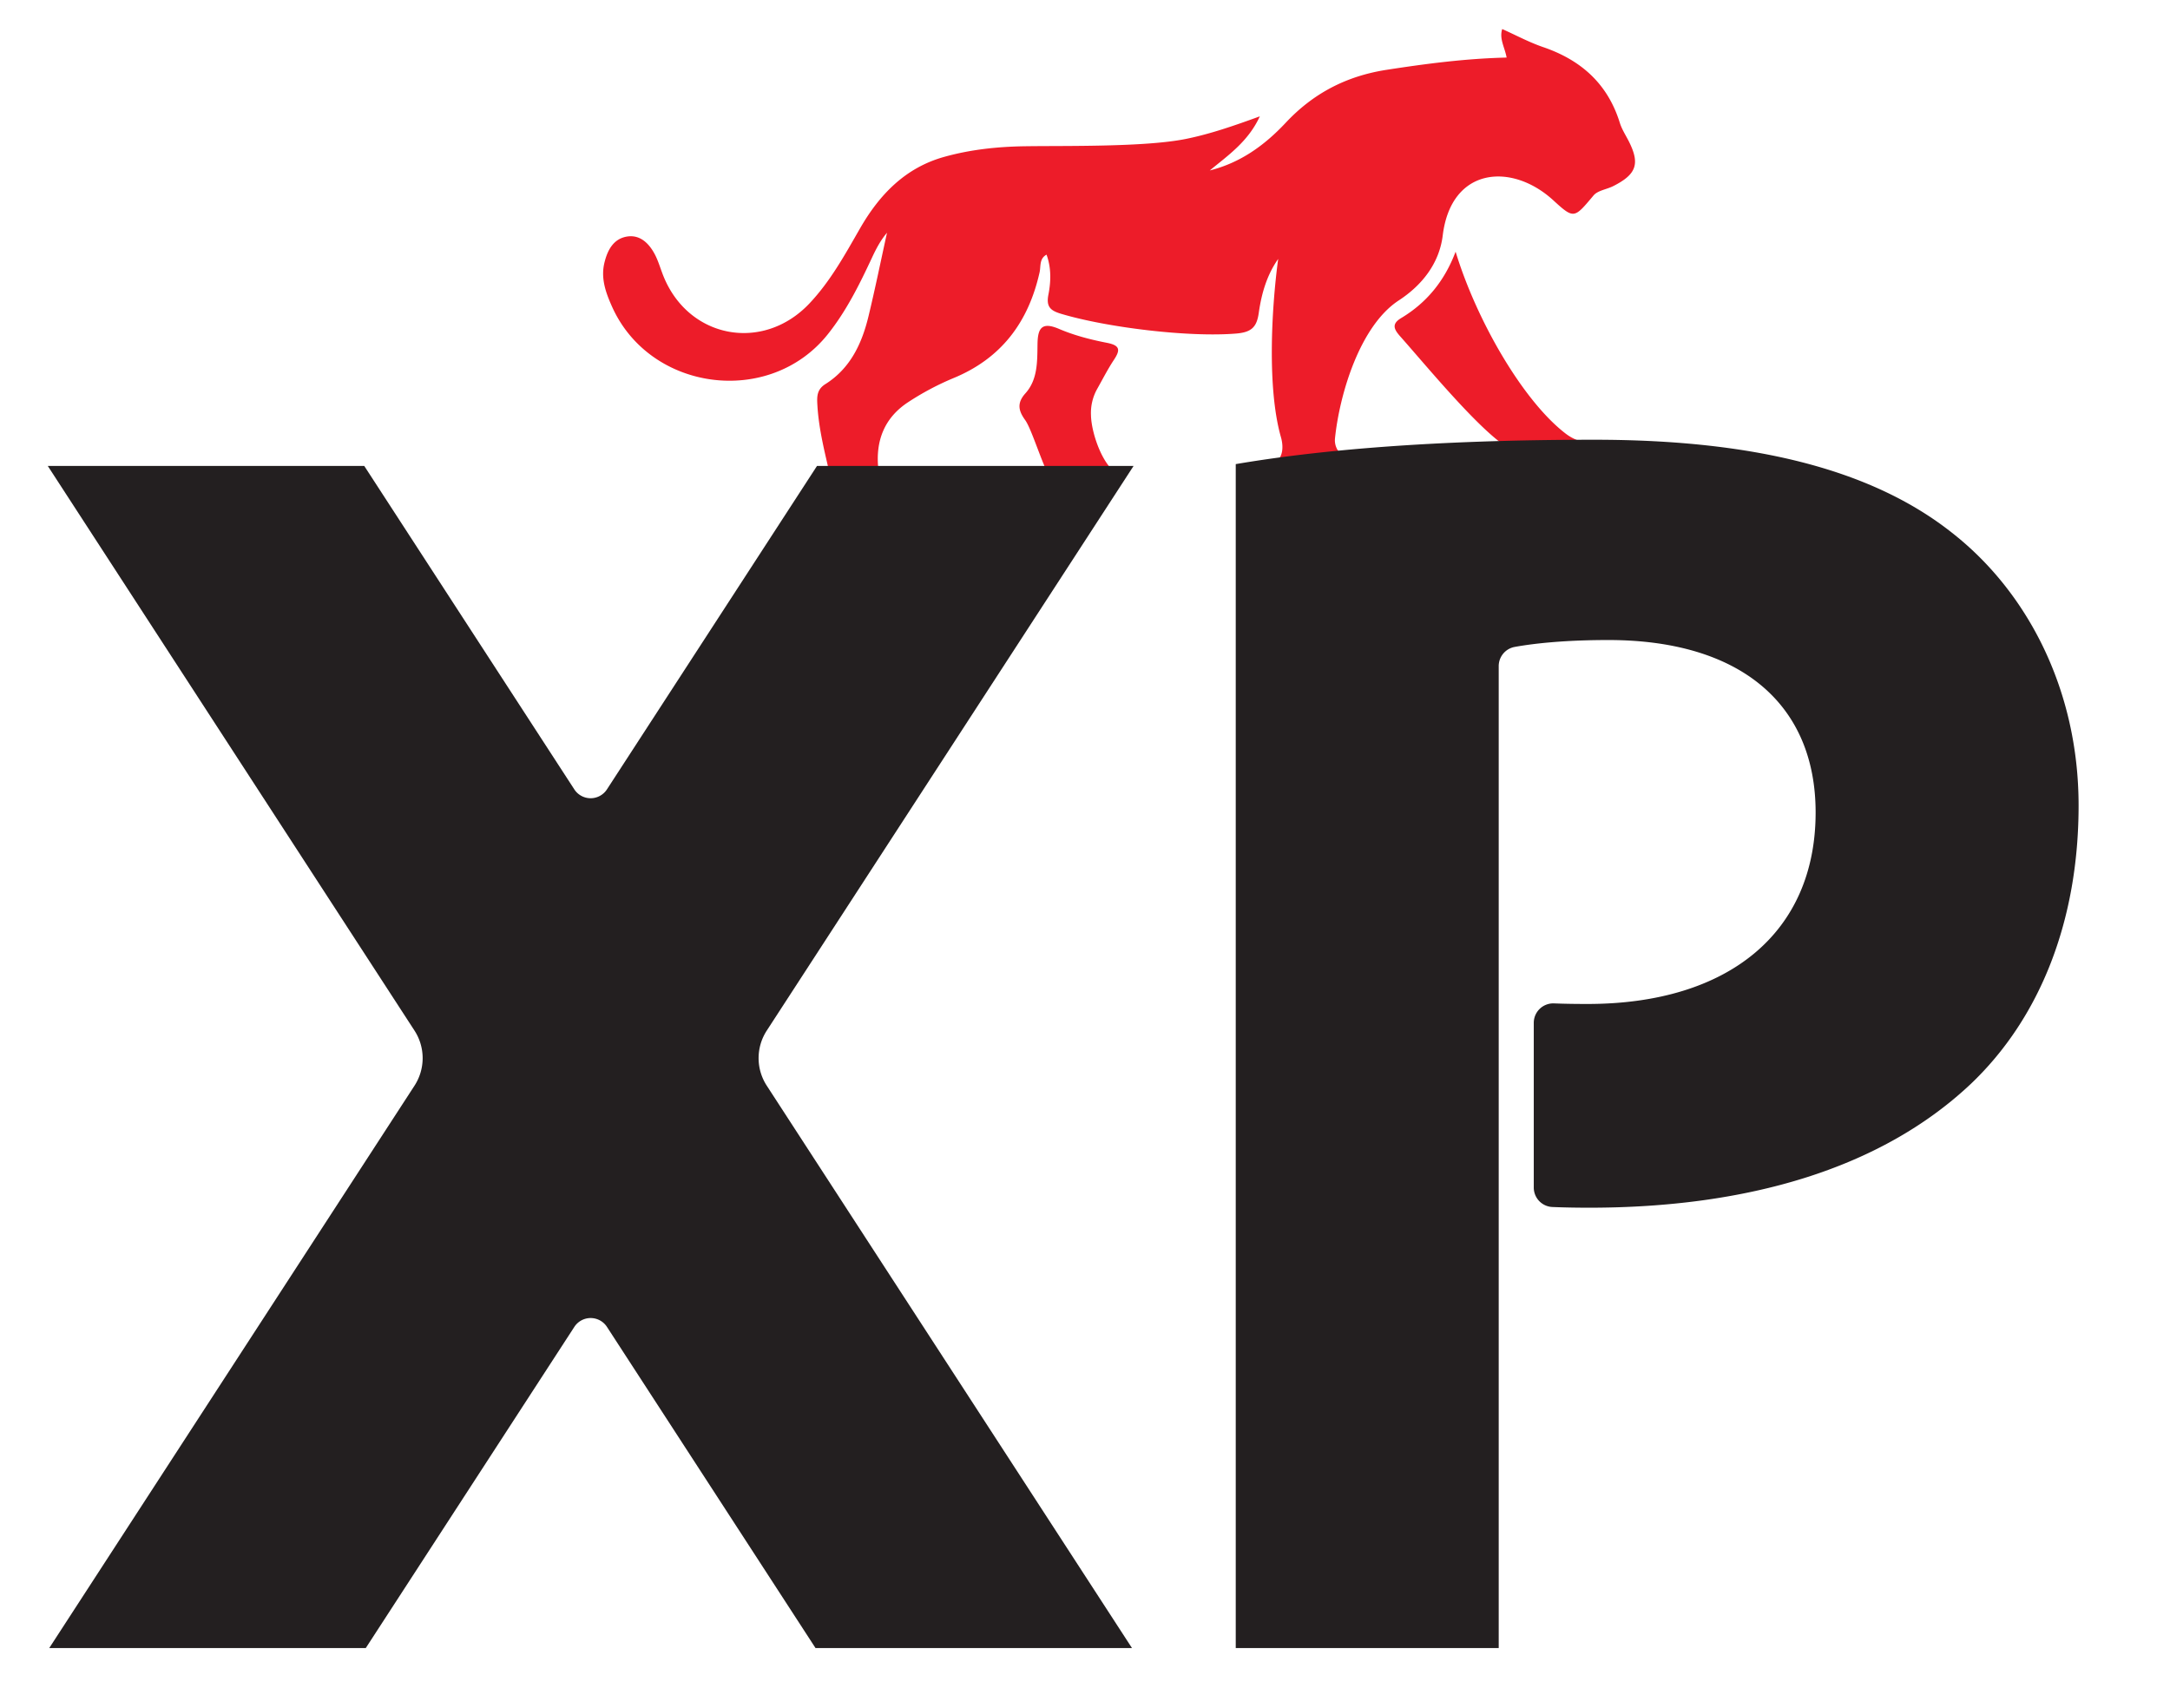<svg id="Layer_1" data-name="Layer 1" xmlns="http://www.w3.org/2000/svg" viewBox="0 0 1362.96 1072.7"><defs><style>.cls-1{fill:#ed1c29;}.cls-2{fill:#231f20;}</style></defs><path class="cls-1" d="M384.43,192.66c24,53.48,99.17,63,135.56,17.25,11.68-14.66,19.87-31.28,27.74-48.13,2.56-5.48,5.35-10.86,9.39-15.57-3.85,17.5-7.42,35.07-11.63,52.5-4.15,17.18-11.43,32.73-27.1,42.59-5.32,3.34-5.33,7.82-5,13.09.88,15.72,4.94,30.87,8.38,46.07.9,4,1.13,6.42-.22,8.1q16.9-3.13,34.3-6.17c-2.85-1-3.71-3.72-4.14-7.56-2-17.88,3.78-32.61,19.1-42.46a173.35,173.35,0,0,1,27.81-14.75c30.33-12.42,47.33-35.25,54.34-66.56.84-3.76-.27-8.58,4.36-11.1,3.06,8.39,2.77,17,1.17,25.18-1.55,7.89,1.63,10.09,8.21,12.05,28.37,8.46,79.49,14.78,109.58,12.35,9.78-.79,13.09-4,14.36-13.09,1.69-12,5.08-23.7,12.18-33.8-4.27,31.75-6.95,81.61,1.74,112,2,7,.83,14-4.56,15.94,13.5-1.63,28.88-4.49,42.09-6-2.18-1.16-4-5.16-3.6-9.14,2.8-27.44,15.49-70.68,40.09-86.75,14.74-9.63,25.45-23.37,27.59-40.8,5.3-43.2,43.53-45.92,69.53-22,13,11.93,13.09,11.26,25.2-3.13,2.65-3.14,8.17-3.77,12.25-5.81,14.83-7.45,17.07-14.13,9.75-28.48-1.92-3.74-4.27-7.36-5.5-11.33C1009.77,52.59,993,37.65,969,29.51c-8.68-3-16.84-7.4-25.47-11.27-1.95,6.19,1.56,11.35,2.77,17.92-25.5.59-50.41,3.83-75.34,7.69-25.42,3.93-46.22,14.85-63.5,33.35-13.13,14-28.24,25-47.62,29.88,11.57-9.54,24.14-18.15,31.45-34-16.2,5.9-31.07,11.08-46.49,14.2C719,92.45,670.08,91.5,644,91.87c-17.38.24-34.65,2.06-51.33,6.78-24.13,6.84-40.28,23.59-52.47,44.79-9.46,16.45-18.56,33.14-31.76,47.13-29.1,30.87-75.9,22.19-91.75-17.14-1.89-4.68-3.22-9.65-5.61-14.05-3.59-6.6-9.07-12-17.06-10.82-8.38,1.29-12.24,8-14.26,15.95C377.11,174.65,380.49,183.86,384.43,192.66Zm259.46,71.2c4.5,6.26,11.44,30.87,17.7,40,14.17-2.12,30-3.15,44.49-5.16-11.25.07-20.63-25-20.85-38a31,31,0,0,1,3.61-15.87c3.53-6.23,6.76-12.66,10.7-18.62s4.46-9.13-4.09-10.82c-10.28-2-20.65-4.66-30.25-8.77-10.83-4.64-13.36-.51-13.54,9.3-.18,10.93.25,22.44-7.62,31.18C638.5,253.28,639.78,258.15,643.89,263.86Zm236-52.08c15,16.88,46.08,54.67,64.49,67.61a5.91,5.91,0,0,1-.81,1.3q24.47-2.16,47.88-3.91a29.34,29.34,0,0,1-8.42-4.67c-26.7-20.7-55.66-70.93-68.78-114C907.3,176.55,896,190.24,880,199.84,873.41,203.81,876,207.4,879.88,211.78Z"/><path class="cls-2" d="M1226.83,335.3c-49.23-39.37-122.51-59.07-225.34-59.07-101.72,0-173.92,6.56-225.33,15.31v743.74H941.33V418.39a12.24,12.24,0,0,1,10-12c13.14-2.39,32.77-4.34,58.87-4.34,83.14,0,130.18,40.48,130.18,108.3,0,75.47-54.7,120.32-143.3,120.32-7.63,0-14.6-.11-21-.36a12.23,12.23,0,0,0-12.73,12.21V746a12.23,12.23,0,0,0,11.75,12.21c7.33.3,15.06.44,23.08.44,98.45,0,182.68-24.07,239.56-77.66,43.76-41.57,67.81-102.83,67.81-175S1273.87,372.49,1226.83,335.3Z"/><path class="cls-2" d="M481.6,682,711,1035.28H512.23l-131-201.75a12.22,12.22,0,0,0-20.5,0l-131,201.75H30.92L260.34,682a31.79,31.79,0,0,0,0-34.61L30,292.68H228.78L360.72,495.86a12.22,12.22,0,0,0,20.5,0L513.16,292.68H712L481.6,647.39A31.75,31.75,0,0,0,481.6,682Z"/></svg>